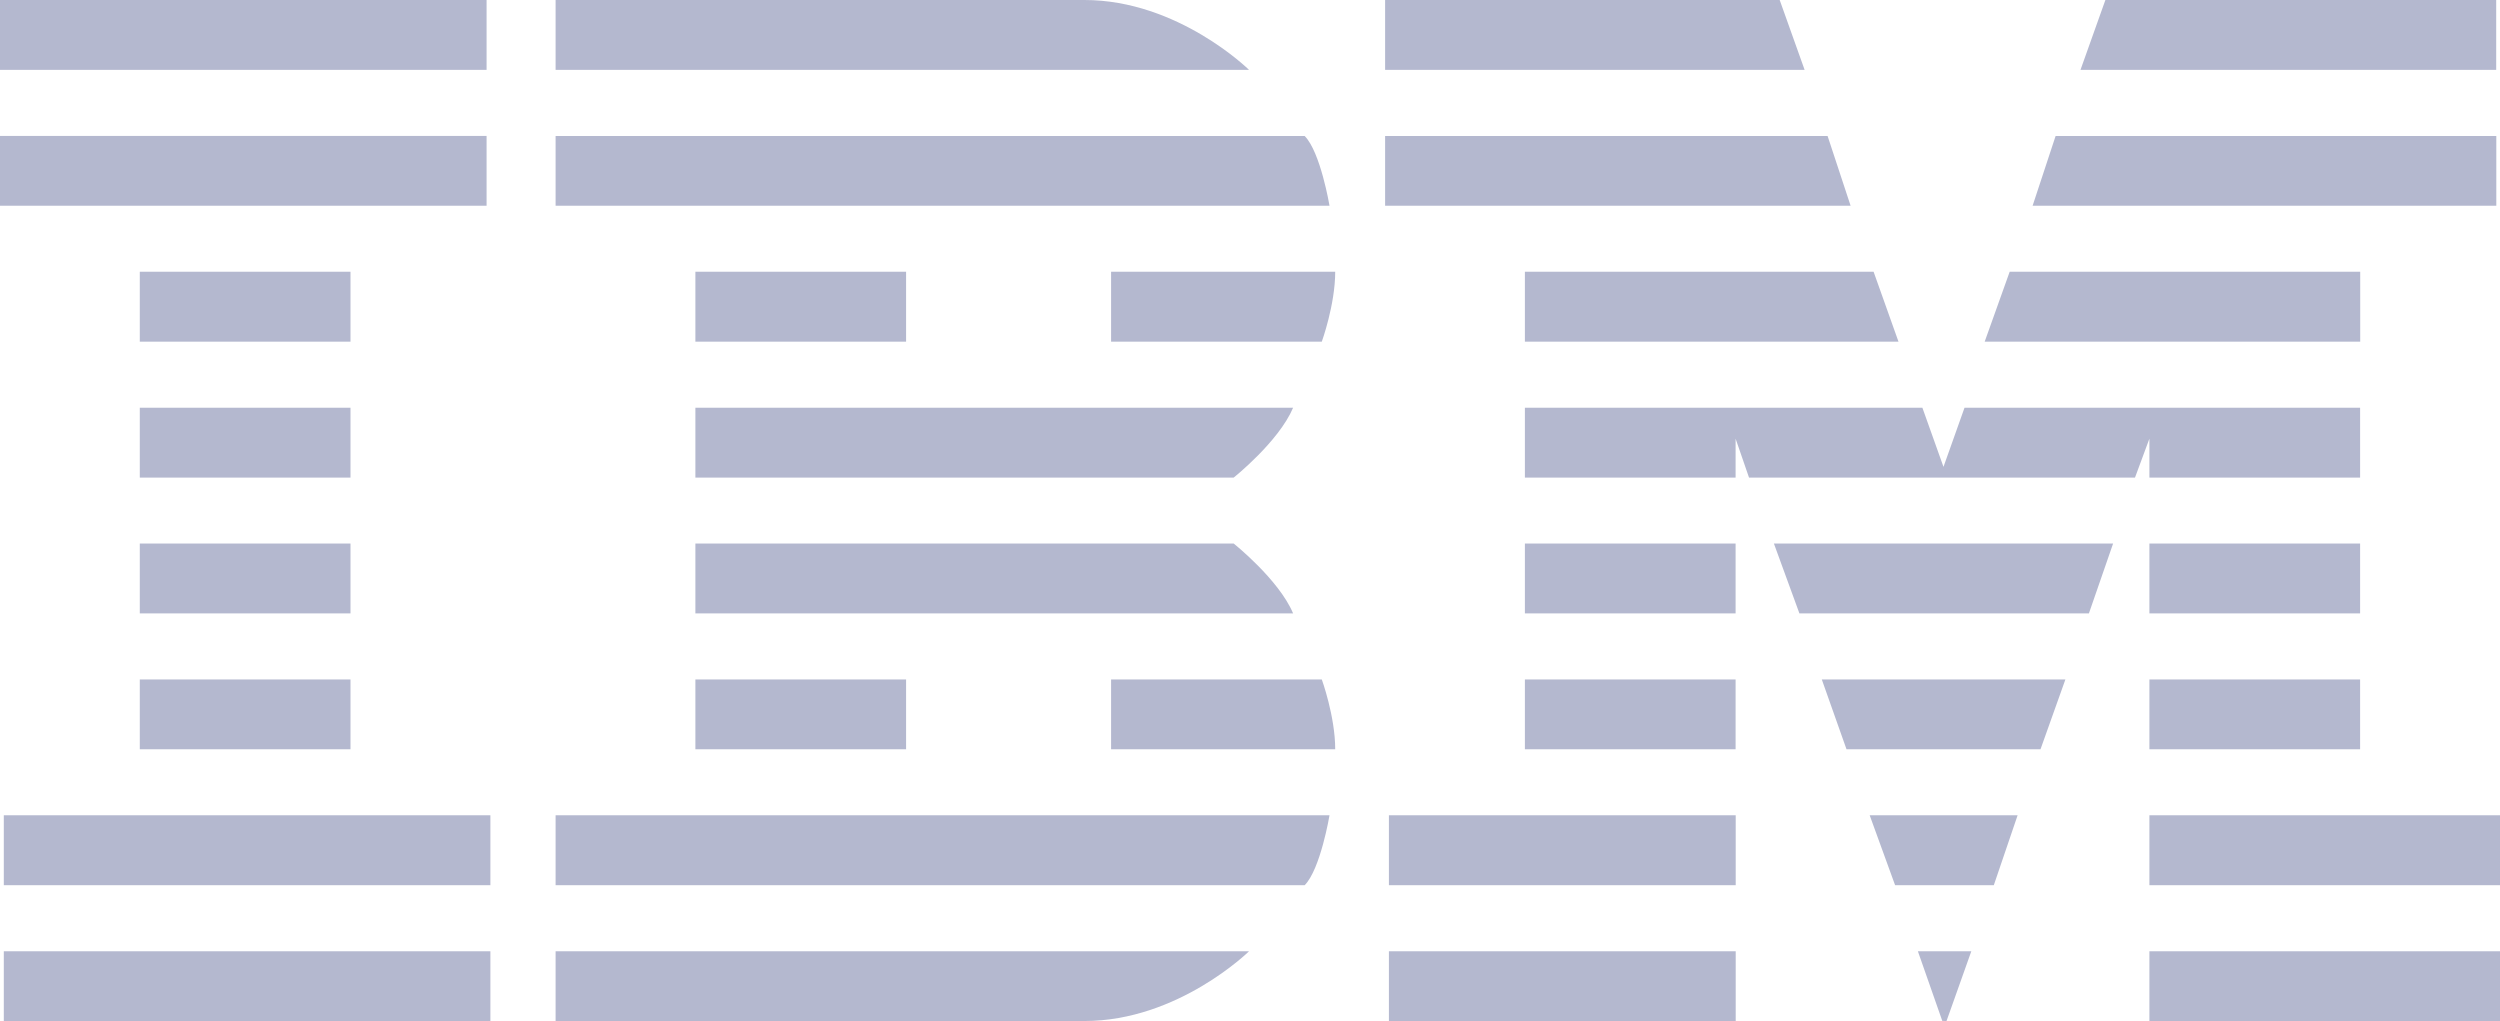<?xml version="1.0" encoding="UTF-8" standalone="no"?>
<svg width="71px" height="29px" viewBox="0 0 71 29" version="1.1" xmlns="http://www.w3.org/2000/svg" xmlns:xlink="http://www.w3.org/1999/xlink">
    <!-- Generator: Sketch 47 (45396) - http://www.bohemiancoding.com/sketch -->
    <title>ibm</title>
    <desc>Created with Sketch.</desc>
    <defs></defs>
    <g id="Page-1" stroke="none" stroke-width="1" fill="none" fill-rule="evenodd">
        <g id="LinkedIn01" transform="translate(-350, -644)" fill-rule="nonzero" fill="#B4B8CF">
            <g id="ibm" transform="translate(350, 644)">
                <path d="M0,0 L0,1.984 L13.819,1.984 L13.819,0 L0,0 Z M15.779,0 L15.779,1.984 L35.472,1.984 C35.472,1.984 33.461,0 30.797,0 L15.779,0 Z M39.337,0 L39.337,1.984 L51.251,1.984 L50.543,0 L39.337,0 Z M59.793,0 L59.086,1.984 L70.892,1.984 L70.892,0 L59.793,0 Z M0,3.86 L0,5.843 L13.819,5.843 L13.819,3.86 L0,3.86 Z M15.779,3.863 L15.779,5.843 L37.758,5.843 C37.758,5.843 37.502,4.315 37.053,3.863 L15.779,3.863 L15.779,3.863 Z M39.337,3.863 L39.337,5.843 L52.557,5.843 L51.904,3.863 L39.337,3.863 L39.337,3.863 Z M58.379,3.863 L57.726,5.843 L70.895,5.843 L70.895,3.863 L58.379,3.863 Z M3.97,7.717 L3.97,9.703 L9.954,9.703 L9.954,7.717 L3.97,7.717 L3.97,7.717 Z M19.749,7.717 L19.749,9.703 L25.733,9.703 L25.733,7.717 L19.749,7.717 L19.749,7.717 Z M31.555,7.717 L31.555,9.703 L37.539,9.703 C37.539,9.703 37.92,8.654 37.92,7.717 L31.555,7.717 L31.555,7.717 Z M43.307,7.717 L43.307,9.703 L53.917,9.703 L53.21,7.717 L43.307,7.717 L43.307,7.717 Z M57.075,7.717 L56.365,9.703 L67.03,9.703 L67.03,7.717 L57.075,7.717 L57.075,7.717 Z M3.97,11.58 L3.97,13.563 L9.954,13.563 L9.954,11.58 L3.97,11.58 L3.97,11.58 Z M19.749,11.58 L19.749,13.563 L35.037,13.563 C35.037,13.563 36.315,12.545 36.724,11.58 L19.749,11.58 L19.749,11.58 Z M43.307,11.58 L43.307,13.563 L49.291,13.563 L49.291,12.458 L49.672,13.563 L60.634,13.563 L61.043,12.458 L61.043,13.563 L67.027,13.563 L67.027,11.58 L55.792,11.58 L55.195,13.259 L54.596,11.58 L43.307,11.58 L43.307,11.58 Z M3.97,15.437 L3.97,17.42 L9.954,17.42 L9.954,15.437 L3.97,15.437 Z M19.749,15.437 L19.749,17.42 L36.724,17.42 C36.318,16.457 35.037,15.437 35.037,15.437 L19.749,15.437 Z M43.307,15.437 L43.307,17.42 L49.291,17.42 L49.291,15.437 L43.307,15.437 Z M50.379,15.437 L51.103,17.42 L59.325,17.42 L60.012,15.437 L50.379,15.437 Z M61.043,15.437 L61.043,17.42 L67.027,17.42 L67.027,15.437 L61.043,15.437 Z M3.97,19.297 L3.97,21.28 L9.954,21.28 L9.954,19.297 L3.97,19.297 Z M19.749,19.297 L19.749,21.28 L25.733,21.28 L25.733,19.297 L19.749,19.297 Z M31.555,19.297 L31.555,21.28 L37.92,21.28 C37.92,20.343 37.539,19.297 37.539,19.297 L31.555,19.297 L31.555,19.297 Z M43.307,19.297 L43.307,21.28 L49.291,21.28 L49.291,19.297 L43.307,19.297 Z M51.739,19.297 L52.441,21.28 L57.95,21.28 L58.657,19.297 L51.739,19.297 Z M61.043,19.297 L61.043,21.28 L67.027,21.28 L67.027,19.297 L61.043,19.297 Z M0.108,23.154 L0.108,25.14 L13.927,25.14 L13.927,23.154 L0.108,23.154 Z M15.779,23.154 L15.779,25.14 L37.053,25.14 C37.502,24.685 37.758,23.154 37.758,23.154 L15.779,23.154 L15.779,23.154 Z M39.445,23.154 L39.445,25.14 L49.294,25.14 L49.294,23.154 L39.445,23.154 Z M53.099,23.154 L53.821,25.14 L56.624,25.14 L57.3,23.154 L53.099,23.154 Z M61.043,23.154 L61.043,25.14 L71,25.14 L71,23.154 L61.043,23.154 Z M0.108,27.016 L0.108,29 L13.927,29 L13.927,27.016 L0.108,27.016 Z M15.779,27.016 L15.779,28.997 L30.797,28.997 C33.461,28.997 35.472,27.016 35.472,27.016 L15.779,27.016 Z M39.445,27.016 L39.445,29 L49.294,29 L49.294,27.016 L39.445,27.016 Z M54.468,27.016 L55.161,28.994 L55.281,28.997 L55.985,27.016 L54.468,27.016 L54.468,27.016 Z M61.043,27.016 L61.043,29 L71,29 L71,27.016 L61.043,27.016 Z" id="Shape"></path>
            </g>
        </g>
    </g>
</svg>